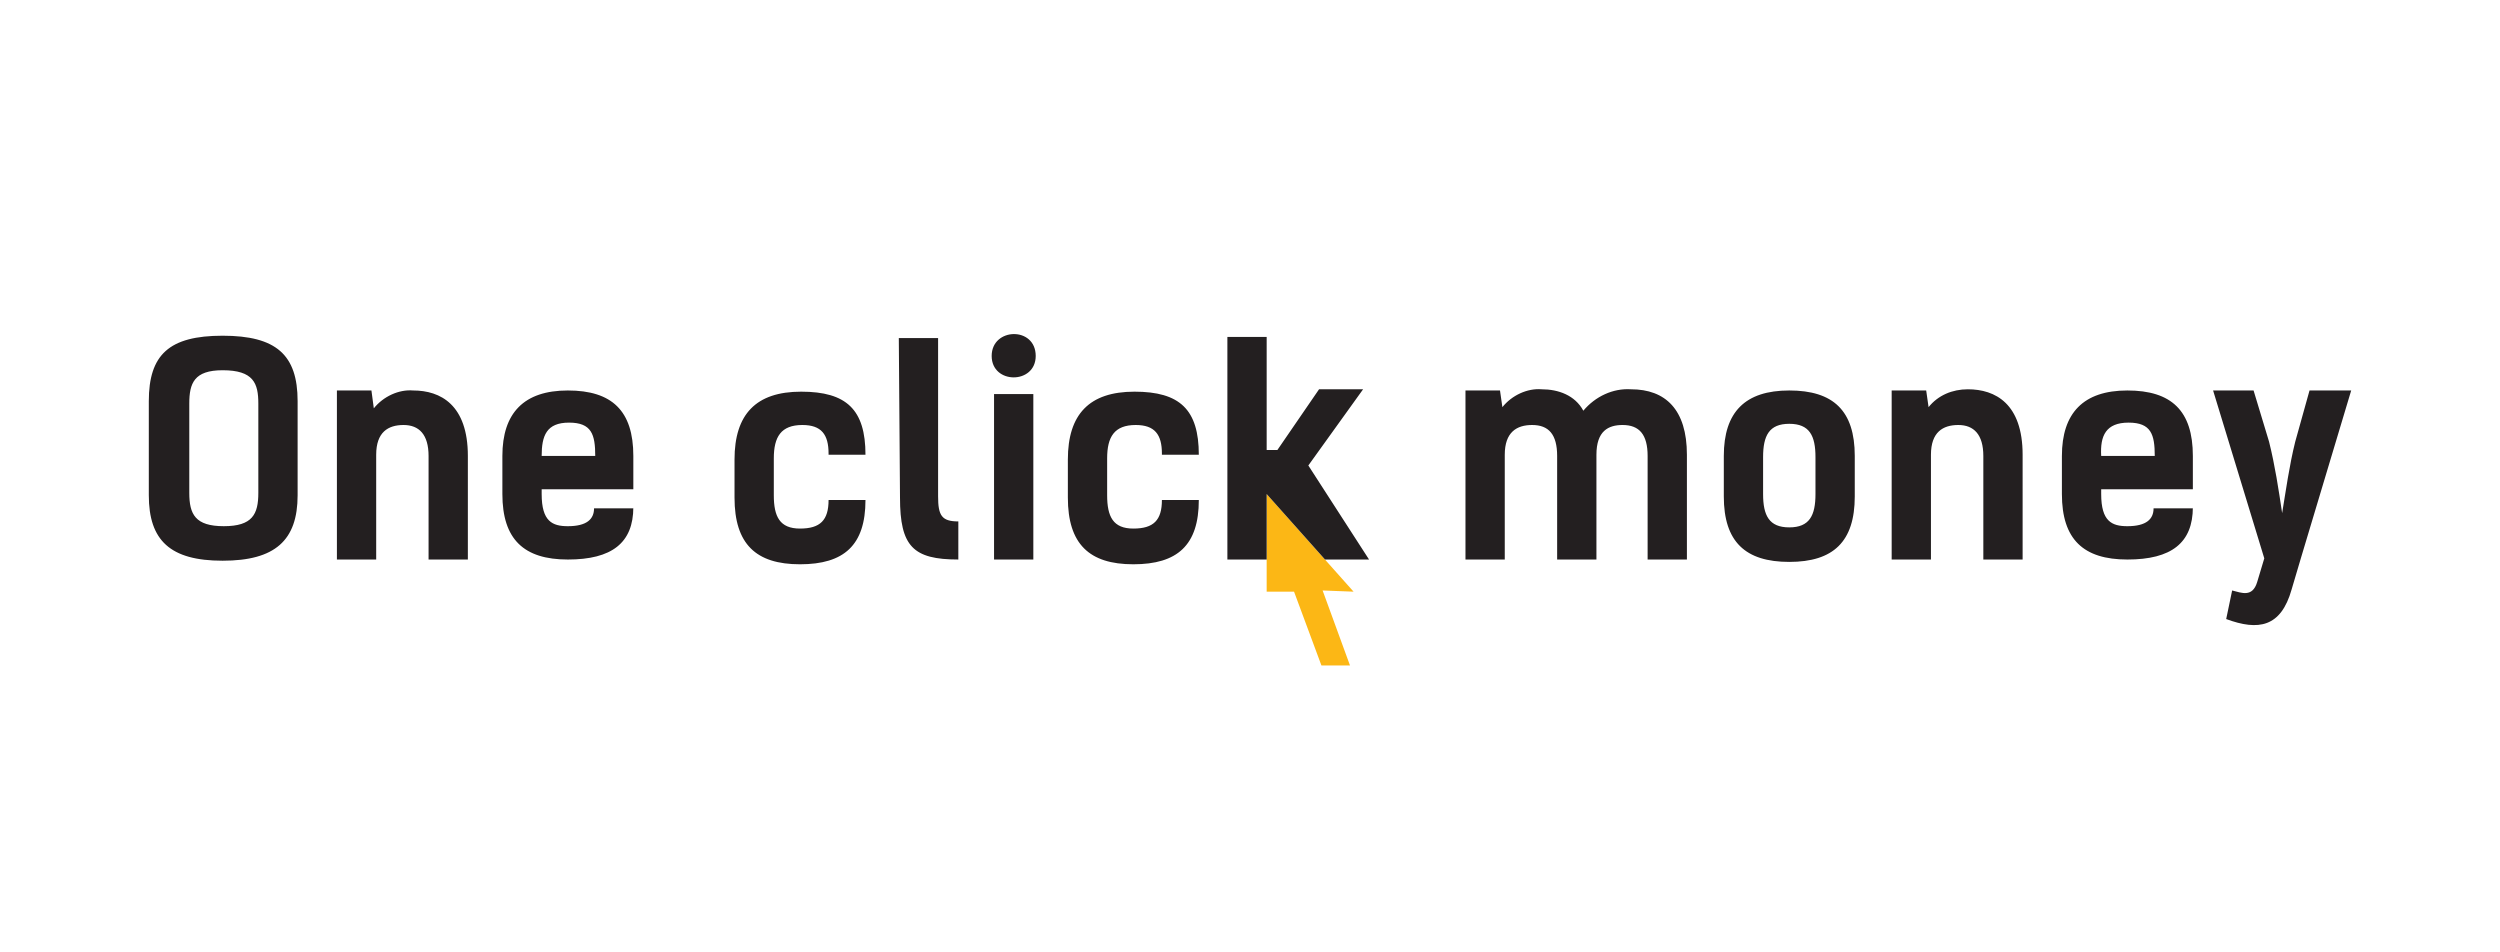 <svg xmlns="http://www.w3.org/2000/svg" width="210" height="80"><style>.st1{fill:#231f20}</style><g id="Layer_1"><g id="Слой_2"><g id="Layer_1_1_"><path fill="#fcb715" d="M113.7 49.7l-2.6-.1 2.3 6.3H111l-2.3-6.2h-2.3v-8.2z"/><path class="st1" d="M12.5 41.6v-7.9c0-3.9 1.7-5.5 6.2-5.5s6.3 1.6 6.3 5.5v7.9c0 3.8-1.9 5.5-6.3 5.5s-6.2-1.7-6.2-5.5zm9.2-.2v-7.5c0-1.7-.4-2.8-3-2.8-2.4 0-2.8 1.1-2.8 2.8v7.5c0 1.8.5 2.8 2.9 2.8s2.9-1 2.9-2.8zM28.3 32.8h2.9l.2 1.5c.8-1 2.1-1.6 3.3-1.5 2.3 0 4.6 1.2 4.6 5.5V47H36v-8.7c0-1.8-.8-2.6-2.1-2.6s-2.3.6-2.3 2.5V47h-3.3V32.8zM53.2 42.6c0 3-1.8 4.4-5.5 4.4s-5.5-1.7-5.5-5.5v-3.2c0-3.6 1.8-5.5 5.5-5.5s5.5 1.7 5.5 5.5v2.8h-7.7v.4c0 2.3.9 2.7 2.2 2.7 1.6 0 2.2-.6 2.2-1.5h3.3zm-7.7-4.3H50c0-1.8-.3-2.8-2.2-2.8s-2.3 1.1-2.3 2.8zM69.6 38.1c0-1.6-.6-2.4-2.2-2.4-1.8 0-2.4 1-2.4 2.8v3.1c0 1.8.5 2.8 2.2 2.8s2.4-.7 2.4-2.4h3.1c0 3.8-1.8 5.4-5.5 5.4s-5.5-1.7-5.5-5.6v-3.2c0-3.8 1.8-5.7 5.6-5.7s5.4 1.5 5.4 5.3h-3.1zM75.5 28.4h3.3v13.3c0 1.6.3 2.1 1.7 2.1V47c-3.8 0-4.9-1.1-4.9-5.2l-.1-13.4zM87 29.9c0 2.4-3.7 2.4-3.7 0s3.7-2.5 3.7 0zM86.8 47h-3.3V33.1h3.3V47zM97.6 38.1c0-1.6-.6-2.4-2.2-2.4-1.8 0-2.4 1-2.4 2.8v3.1c0 1.8.5 2.8 2.2 2.8 1.7 0 2.4-.7 2.4-2.4h3.1c0 3.8-1.8 5.4-5.5 5.4s-5.5-1.7-5.5-5.6v-3.2c0-3.8 1.8-5.7 5.6-5.7s5.4 1.5 5.4 5.3h-3.1zM123.1 32.8h2.9l.2 1.4c.8-1 2.1-1.6 3.3-1.5 1.4 0 2.8.5 3.5 1.8 1-1.2 2.5-1.9 4-1.8 2.9 0 4.7 1.7 4.7 5.5V47h-3.3v-8.7c0-1.8-.7-2.6-2.1-2.6-1.2 0-2.2.5-2.2 2.5V47h-3.3v-8.7c0-1.8-.7-2.6-2.1-2.6-1.3 0-2.3.6-2.3 2.5V47h-3.3V32.8zM144.8 41.7v-3.4c0-3.7 1.8-5.5 5.5-5.5s5.5 1.7 5.5 5.5v3.4c0 3.8-1.8 5.5-5.5 5.5s-5.5-1.7-5.5-5.5zm7.7-.2v-3.1c0-1.8-.5-2.8-2.2-2.8s-2.2 1-2.2 2.8v3.1c0 1.8.5 2.8 2.2 2.8 1.7 0 2.2-1 2.2-2.8zM158.9 32.8h2.9l.2 1.4c.8-1 2-1.5 3.3-1.5 2.3 0 4.6 1.2 4.6 5.5V47h-3.3v-8.7c0-1.8-.8-2.6-2.1-2.6s-2.3.6-2.3 2.5V47h-3.3V32.8zM184.2 42.6c0 3-1.8 4.4-5.5 4.4s-5.5-1.7-5.5-5.5v-3.2c0-3.6 1.8-5.5 5.5-5.5s5.5 1.7 5.5 5.5v2.8h-7.7v.4c0 2.3.9 2.7 2.2 2.7 1.6 0 2.2-.6 2.2-1.5h3.3zm-7.7-4.3h4.5c0-1.8-.3-2.8-2.2-2.8s-2.4 1.1-2.3 2.8zM197.5 32.8l-4.2 14-.8 2.7c-.9 3.2-2.8 3.5-5.5 2.5l.5-2.4c.8.2 1.7.6 2.1-.7l.6-2-4.3-14.1h3.4l1.3 4.3c.5 2 .8 4 1.1 6 .3-1.8.6-4 1.1-6l1.2-4.3h3.5zM111.3 47l-4.9-5.5v-.7V47h-3.3V28.3h3.3v9.5h.9l3.5-5.1h3.7l-4.6 6.4L115 47h-3.7z"/></g></g></g></svg>